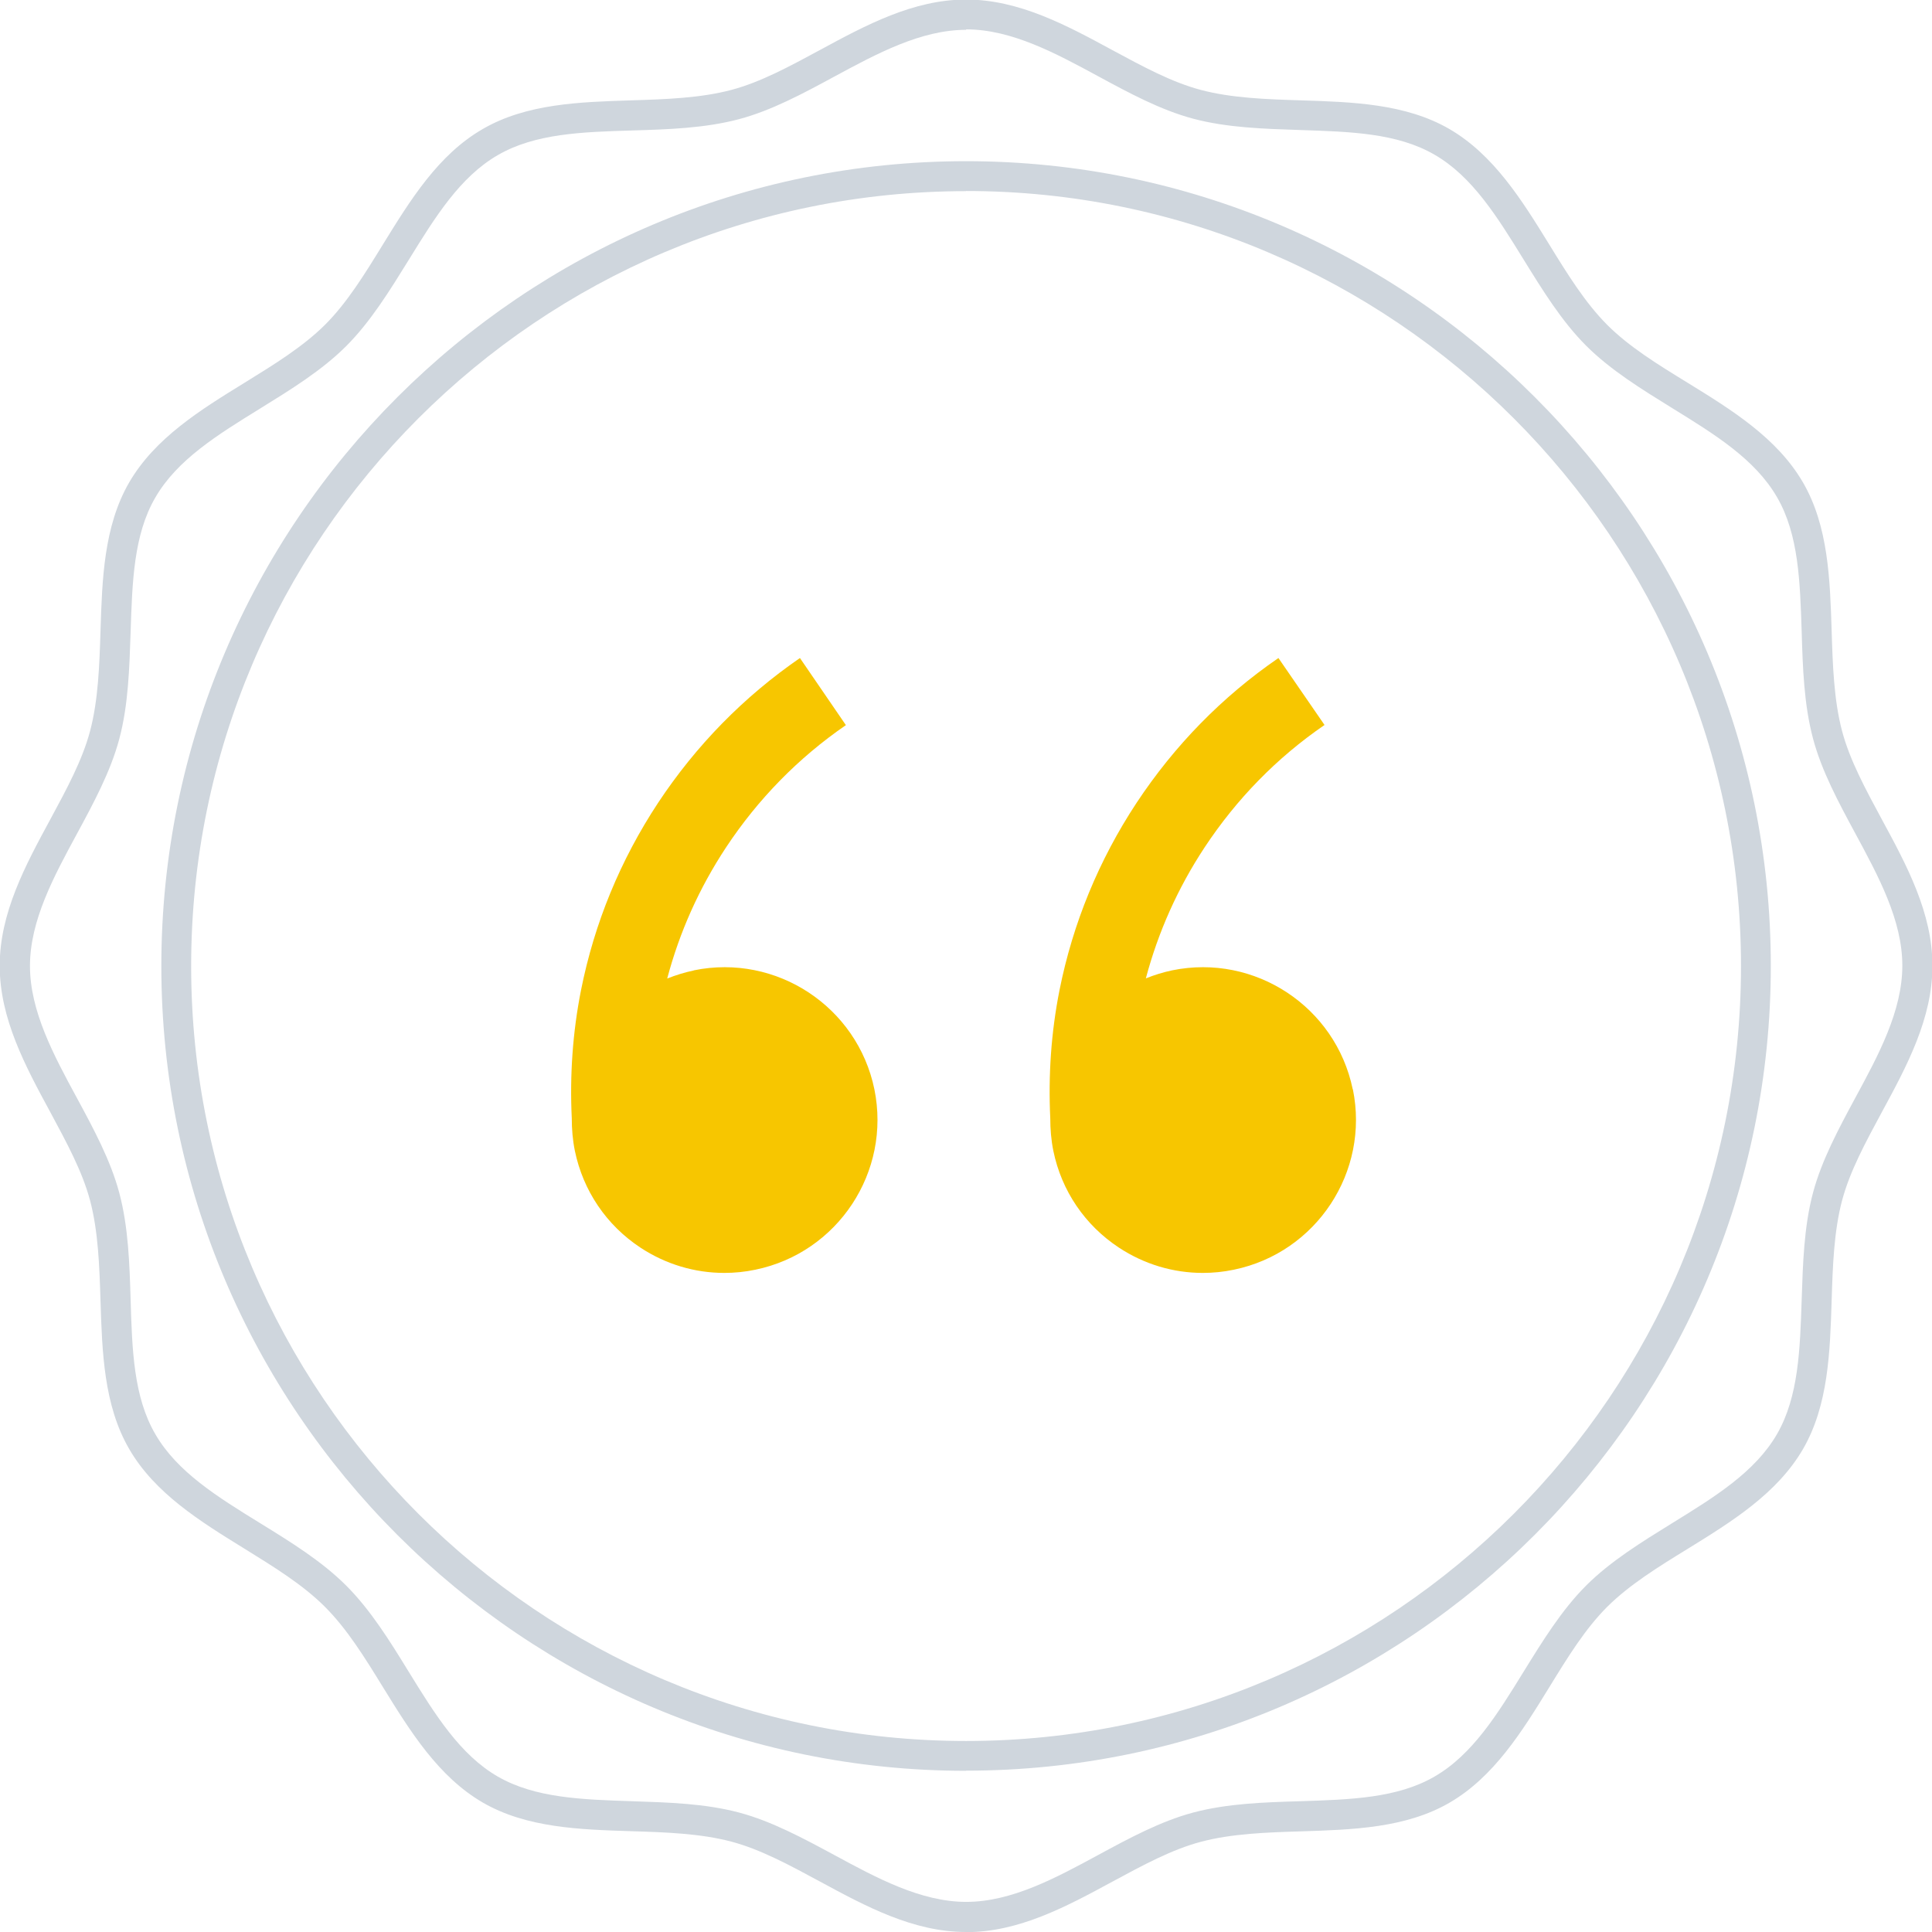<svg width="170" height="170" viewBox="0 0 170 170" fill="none" xmlns="http://www.w3.org/2000/svg">
<g clip-path="url(#clip0_878_3248)">
<path d="M85.006 170C80.362 170 76.177 167.743 72.135 165.552C69.459 164.109 66.927 162.731 64.355 162.049C61.639 161.327 58.543 161.222 55.538 161.13C51.012 160.986 46.341 160.842 42.483 158.611C38.574 156.342 36.094 152.34 33.706 148.469C32.079 145.819 30.531 143.326 28.589 141.384C26.647 139.443 24.154 137.908 21.504 136.267C17.634 133.88 13.619 131.4 11.362 127.49C9.132 123.646 8.987 118.962 8.843 114.448C8.751 111.444 8.646 108.347 7.925 105.632C7.242 103.06 5.865 100.541 4.421 97.851C2.23 93.81 -0.026 89.625 -0.026 84.98C-0.026 80.335 2.23 76.15 4.421 72.109C5.865 69.433 7.242 66.9 7.925 64.329C8.646 61.613 8.751 58.516 8.843 55.512C8.987 50.985 9.132 46.315 11.362 42.457C13.632 38.547 17.634 36.068 21.517 33.68C24.154 32.053 26.66 30.505 28.602 28.576C30.544 26.634 32.079 24.141 33.706 21.491C36.094 17.62 38.56 13.606 42.483 11.349C46.328 9.118 51.012 8.974 55.538 8.83C58.543 8.738 61.639 8.633 64.355 7.911C66.927 7.229 69.459 5.851 72.135 4.408C76.177 2.217 80.362 -0.04 85.006 -0.04C89.651 -0.04 93.836 2.217 97.877 4.408C100.554 5.851 103.086 7.229 105.658 7.911C108.374 8.633 111.47 8.738 114.475 8.83C119.001 8.974 123.672 9.118 127.529 11.349C131.439 13.619 133.919 17.62 136.307 21.491C137.934 24.141 139.482 26.634 141.411 28.576C143.352 30.518 145.845 32.053 148.496 33.68C152.379 36.068 156.381 38.547 158.651 42.457C160.881 46.301 161.026 50.985 161.17 55.512C161.262 58.516 161.367 61.613 162.088 64.329C162.771 66.9 164.148 69.433 165.591 72.109C167.783 76.15 170.039 80.335 170.039 84.98C170.039 89.625 167.783 93.81 165.591 97.851C164.148 100.528 162.771 103.06 162.088 105.632C161.367 108.347 161.262 111.444 161.17 114.448C161.026 118.975 160.881 123.646 158.651 127.503C156.381 131.413 152.379 133.893 148.509 136.281C145.858 137.908 143.366 139.456 141.424 141.384C139.482 143.326 137.947 145.819 136.32 148.469C133.932 152.353 131.452 156.355 127.543 158.624C123.698 160.855 119.014 160.999 114.488 161.144C111.483 161.235 108.387 161.34 105.671 162.062C103.099 162.744 100.567 164.122 97.891 165.565C93.85 167.756 89.664 170.013 85.02 170.013L85.006 170ZM85.006 2.624C81.031 2.624 77.147 4.723 73.382 6.757C70.692 8.213 67.897 9.722 65.037 10.483C62.033 11.283 58.779 11.388 55.63 11.48C51.235 11.611 47.089 11.742 43.809 13.645C40.463 15.574 38.272 19.129 35.95 22.895C34.309 25.545 32.617 28.3 30.465 30.452C28.314 32.604 25.558 34.296 22.908 35.936C19.142 38.259 15.587 40.45 13.658 43.795C11.756 47.075 11.638 51.221 11.493 55.617C11.388 58.766 11.296 62.02 10.496 65.024C9.735 67.884 8.226 70.679 6.77 73.369C4.736 77.121 2.637 81.005 2.637 84.993C2.637 88.982 4.736 92.865 6.77 96.618C8.226 99.308 9.735 102.102 10.496 104.962C11.296 107.967 11.401 111.221 11.493 114.37C11.624 118.765 11.756 122.911 13.658 126.178C15.587 129.524 19.142 131.715 22.908 134.037C25.571 135.677 28.314 137.37 30.465 139.521C32.617 141.673 34.323 144.428 35.95 147.079C38.272 150.844 40.463 154.4 43.809 156.328C47.089 158.218 51.235 158.349 55.63 158.493C58.779 158.598 62.033 158.69 65.037 159.49C67.897 160.251 70.692 161.76 73.395 163.217C77.147 165.25 81.031 167.35 85.02 167.35C89.008 167.35 92.892 165.25 96.644 163.217C99.334 161.76 102.128 160.251 104.989 159.49C107.993 158.69 111.247 158.585 114.396 158.493C118.791 158.349 122.937 158.231 126.217 156.328C129.563 154.4 131.754 150.844 134.076 147.079C135.716 144.428 137.409 141.673 139.561 139.521C141.712 137.37 144.468 135.677 147.118 134.037C150.884 131.715 154.439 129.524 156.368 126.178C158.257 122.898 158.388 118.752 158.533 114.357C158.638 111.208 158.73 107.954 159.53 104.949C160.291 102.089 161.8 99.294 163.256 96.592C165.29 92.839 167.389 88.956 167.389 84.967C167.389 80.978 165.29 77.108 163.256 73.342C161.8 70.64 160.291 67.858 159.53 64.985C158.73 61.98 158.625 58.726 158.533 55.578C158.388 51.182 158.27 47.036 156.368 43.756C154.439 40.41 150.884 38.219 147.118 35.897C144.468 34.257 141.712 32.564 139.561 30.413C137.409 28.261 135.716 25.506 134.076 22.855C131.754 19.09 129.563 15.534 126.217 13.606C122.937 11.703 118.791 11.585 114.396 11.441C111.247 11.336 107.993 11.244 104.989 10.444C102.128 9.683 99.334 8.174 96.644 6.717C92.892 4.684 89.008 2.585 85.02 2.585L85.006 2.624Z" fill="#CFD6DD"/>
<path d="M85.007 155.817C45.961 155.817 14.196 124.053 14.196 85.007C14.196 45.961 45.961 14.183 85.007 14.183C124.053 14.183 155.817 45.947 155.817 84.993C155.817 124.04 124.053 155.804 85.007 155.804V155.817ZM85.007 16.82C47.404 16.82 16.82 47.404 16.82 85.007C16.82 122.609 47.404 153.193 85.007 153.193C122.61 153.193 153.193 122.609 153.193 85.007C153.193 47.404 122.596 16.807 85.007 16.807V16.82Z" fill="#CFD6DD"/>
<path fill-rule="evenodd" clip-rule="evenodd" d="M58.709 86.103C59.458 85.806 60.233 85.561 61.047 85.392L61.06 85.38C68.32 83.894 75.439 88.584 76.938 95.844C78.423 103.105 73.734 110.223 66.473 111.722C65.556 111.916 64.638 112.006 63.734 112.006C61.124 112.006 58.579 111.244 56.357 109.784C53.36 107.807 51.306 104.771 50.582 101.257C50.389 100.301 50.311 99.345 50.311 98.389C50.13 94.617 50.389 90.832 51.125 87.124C52.301 81.22 54.587 75.677 57.908 70.639C61.241 65.6 65.439 61.311 70.388 57.901L74.431 63.805C70.245 66.686 66.693 70.316 63.876 74.579C61.525 78.145 59.794 82.008 58.709 86.103ZM103.15 85.38C110.411 83.894 117.529 88.584 119.028 95.844H119.041C120.527 103.105 115.837 110.223 108.576 111.722C107.659 111.916 106.742 112.006 105.838 112.006C103.228 112.006 100.683 111.244 98.461 109.784C95.463 107.807 93.409 104.784 92.686 101.27C92.492 100.314 92.415 99.345 92.415 98.389C92.234 94.604 92.492 90.832 93.228 87.124C94.404 81.233 96.691 75.677 100.011 70.639C103.344 65.6 107.53 61.311 112.491 57.901L116.548 63.792C112.349 66.673 108.809 70.303 105.993 74.566C103.641 78.132 101.91 82.008 100.825 86.09C101.561 85.793 102.349 85.548 103.15 85.38Z" fill="#F7C600"/>
</g>
<defs>
<clipPath id="clip0_878_3248">
<rect width="170" height="170" fill="white"/>
</clipPath>
</defs>
</svg>
